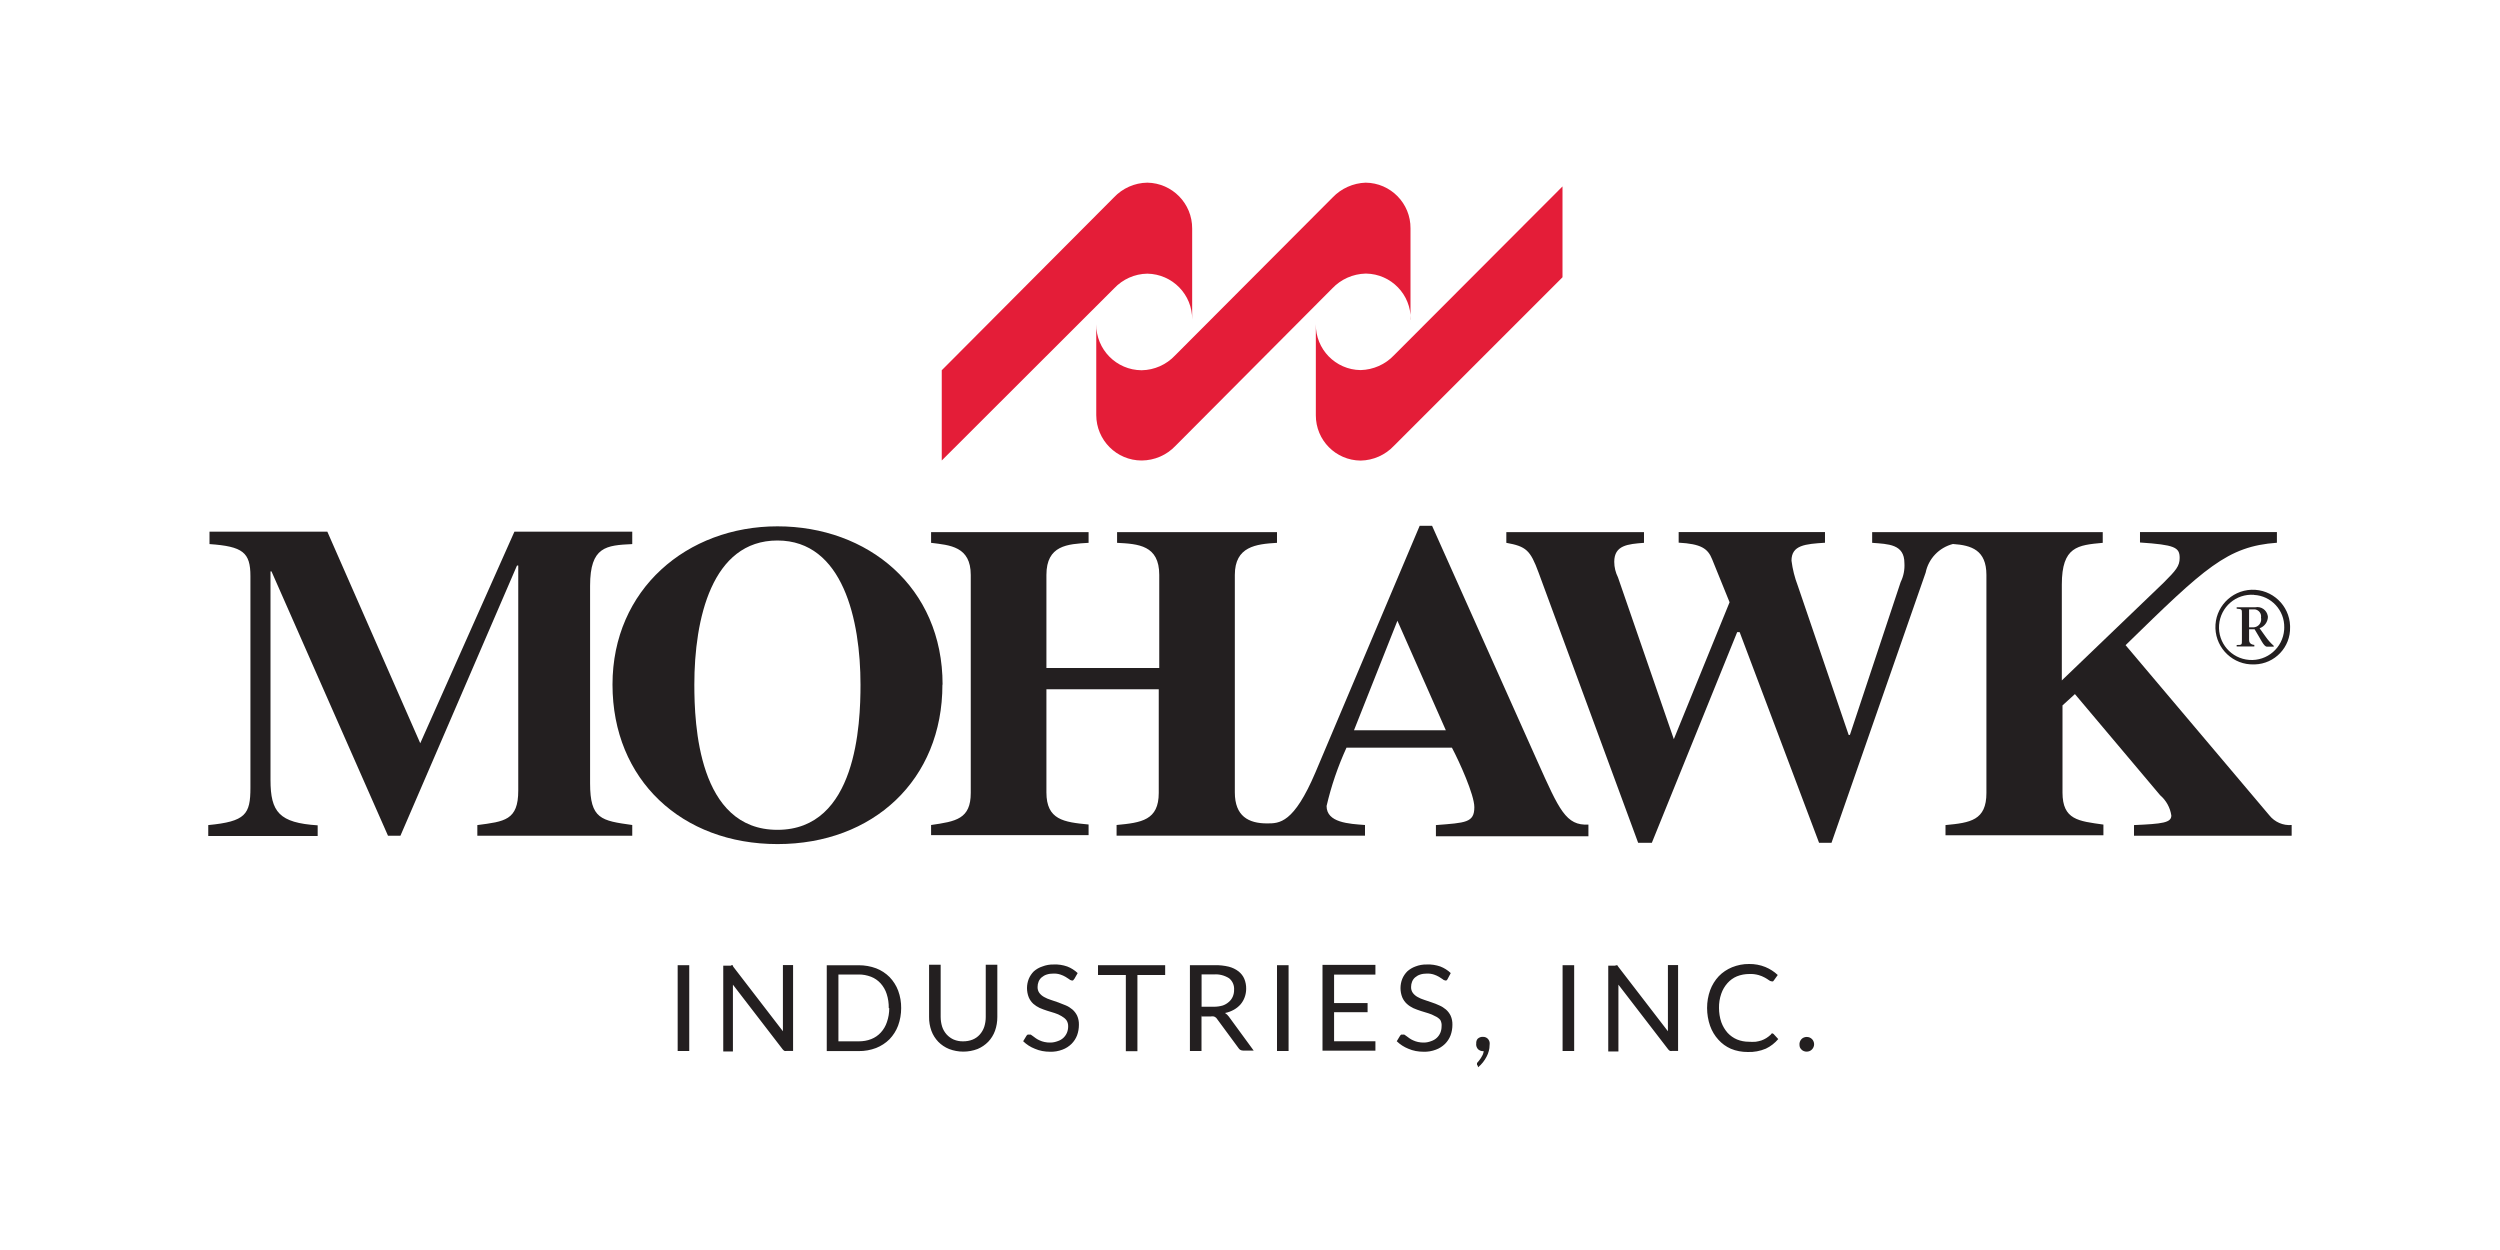 <?xml version="1.0" encoding="UTF-8"?> <svg xmlns="http://www.w3.org/2000/svg" id="b" width="300" height="150" viewBox="0 0 300 150"><g id="c"><rect width="300" height="150" fill="#fff"></rect><path d="M187.5,33.27l-20.22,20.22c-1.04,1.11-2.48,1.75-4,1.78-2.99-.02-5.39-2.45-5.38-5.44,0-.01,0-.02,0-.03v-10.9c-.04,3,2.36,5.47,5.36,5.51,0,0,.01,0,.02,0,1.52-.04,2.96-.68,4-1.78l20.22-20.26v10.9Z" fill="#e41d38"></path><path d="M169.28,38.35c.05-3-2.34-5.47-5.35-5.52-.02,0-.04,0-.06,0-1.52.04-2.96.68-4,1.78l-18.81,18.89c-1.06,1.12-2.52,1.75-4.06,1.76-3.01,0-5.44-2.44-5.45-5.45v-10.9c-.02,3.03,2.41,5.5,5.44,5.52,0,0,.01,0,.02,0,1.52-.03,2.96-.67,4-1.78l18.9-18.95c1.04-1.09,2.47-1.73,3.97-1.78,3,.03,5.41,2.49,5.38,5.49,0,0,0,.01,0,.02v10.92h.03Z" fill="#e41d38"></path><path d="M143.06,38.35c.03-3-2.37-5.46-5.38-5.51-1.52.02-2.96.67-4,1.78l-20.67,20.64v-10.83l20.65-20.73c1.04-1.11,2.49-1.76,4.02-1.78,3,.05,5.4,2.51,5.38,5.51v10.92Z" fill="#e41d38"></path><path d="M274.97,100.29h-18.89v-1.28c3.42-.15,4.48-.28,4.48-1.15-.14-.95-.62-1.81-1.34-2.43l-10.23-12.14-1.49,1.36v10.45c0,3.29,1.93,3.43,4.91,3.85v1.28h-18.95v-1.22c2.99-.28,4.91-.57,4.91-3.85v-26.16c0-2.99-1.79-3.57-4.02-3.72-1.66.43-2.93,1.76-3.27,3.43l-11.3,32.43h-1.49l-9.53-25.28h-.3l-10.24,25.28h-1.64l-11.95-32.43c-.99-2.69-1.49-3.14-3.87-3.57v-1.28h16.52v1.28c-1.94.15-3.57.28-3.57,2.28,0,.65.16,1.29.45,1.87l6.7,19.41,6.69-16.43-2.09-5.15c-.52-1.31-1.34-1.85-4.02-2v-1.27h17.56v1.28c-2.37.15-4.02.28-4.02,2.15.13,1.02.38,2.02.75,2.99l6.11,17.92h.15l6.09-18.34c.35-.71.5-1.5.45-2.28,0-2.28-1.93-2.28-3.87-2.43v-1.28h27.67v1.28c-2.99.28-4.91.43-4.91,5v11.51l12.2-11.71c1.49-1.49,1.94-2,1.94-2.99,0-1.28-.6-1.57-4.76-1.85v-1.25h16.43v1.28c-5.97.43-8.63,2.99-18.16,12.29l17.26,20.43c.64.8,1.65,1.24,2.67,1.15v1.28h-.03ZM75.89,100.29h-18.61v-1.28c3.27-.43,4.91-.57,4.91-4.14v-27.01h-.15l-13.99,32.43h-1.49l-13.98-31.72h-.12v25.03c0,3.85,1.05,5.14,5.66,5.44v1.28h-13.13v-1.31c4.48-.43,5.06-1.28,5.06-4.48v-25.39c0-2.85-.9-3.57-4.91-3.85v-1.49h14.14l11.15,25.39,11.3-25.39h14.14v1.49c-3.12.15-5.06.28-5.06,5v23.71c0,4.29,1.34,4.48,5.06,5v1.28Z" fill="#231f20"></path><path d="M103.26,82.15c0-7.71-2.09-17.29-9.97-17.29s-9.97,9.42-9.97,17.29c0,4.72.45,17.43,9.97,17.43s9.97-12.72,9.97-17.43M113.09,82.15c.01,11.45-8.33,19.14-19.79,19.14s-19.8-7.69-19.8-19.14,8.96-18.99,19.79-18.99,19.82,7.27,19.82,18.99" fill="#231f20"></path><path d="M173.5,87.63l-5.81-13.14-5.21,13.14h11.02ZM190.62,100.35h-18.31v-1.34c3.57-.28,4.61-.28,4.61-2.15,0-1.49-1.79-5.44-2.69-7.14h-12.65c-1.03,2.25-1.83,4.59-2.39,7,0,2,2.67,2.14,4.61,2.28v1.28h-29.81v-1.28c2.99-.28,5.06-.57,5.06-3.85v-12.44h-13.48v12.38c0,3.29,2.08,3.57,5.06,3.85v1.28h-18.9v-1.22c2.99-.43,4.76-.72,4.76-3.85v-26.16c0-3.43-2.52-3.57-4.76-3.85v-1.28h18.9v1.28c-2.52.15-5.06.28-5.06,3.85v11.17h13.54v-11.17c0-3.57-2.52-3.72-5.06-3.85v-1.28h19.19v1.28c-2.52.15-5.06.43-5.06,3.85v26.1c0,2.85,1.64,3.72,3.87,3.72,1.49,0,3.2,0,5.81-6.14l12.5-29.57h1.49l12.65,28.28c2.61,5.82,3.42,7.72,6.11,7.57v1.39ZM269.89,75.28h.55c.53-.03.93-.48.9-1.01,0-.05-.01-.11-.02-.16.08-.46-.24-.9-.7-.98-.06-.01-.13-.01-.19,0h-.54v2.17h0ZM268.4,72.87h2.25c.69-.13,1.35.33,1.48,1.02,0,.05.01.09.02.14-.02.62-.42,1.16-1,1.36l.73,1.02c.28.4.61.77.97,1.09v.1h-.81c-.4,0-.73-.88-1.49-2.09h-.66v1.27q0,.55.63.61v.19h-2.12v-.18c.64,0,.63,0,.63-.61v-3.12c0-.58,0-.57-.63-.63v-.19h0ZM270.48,71.38c-2.16-.16-4.03,1.46-4.19,3.62s1.46,4.03,3.62,4.19c2.16.16,4.03-1.46,4.19-3.62,0-.09.01-.18.01-.27.04-2.07-1.56-3.8-3.63-3.91M270.48,79.73c-2.47.08-4.54-1.86-4.63-4.33-.08-2.47,1.86-4.54,4.33-4.63,2.47-.08,4.54,1.86,4.63,4.33,0,.05,0,.1,0,.15.07,2.41-1.83,4.41-4.24,4.48-.03,0-.06,0-.09,0M82.71,126.12h-1.39v-10.3h1.39v10.3ZM87.72,115.83h.22l.04.16,5.97,7.76v-7.94h1.22v10.3h-.75c-.09.02-.19.02-.28,0-.09-.05-.16-.11-.22-.19l-5.97-7.76v8.02h-1.16v-10.3h.93v-.04ZM108.14,120.97c0,.72-.12,1.43-.37,2.11-.23.61-.58,1.16-1.03,1.63-.46.46-1.01.81-1.61,1.05-.66.25-1.37.38-2.08.37h-3.84v-10.3h3.85c.71,0,1.41.12,2.08.37.6.23,1.15.59,1.61,1.05.45.47.8,1.02,1.03,1.63.25.67.37,1.39.36,2.11ZM106.65,120.97c.01-.58-.07-1.15-.25-1.7-.15-.47-.4-.9-.73-1.27-.32-.35-.71-.62-1.15-.79-.48-.18-.98-.28-1.49-.27h-2.42v8.02h2.45c.51,0,1.02-.08,1.49-.27.44-.17.83-.44,1.15-.79.33-.36.58-.79.73-1.25.19-.54.28-1.1.28-1.67h-.06ZM115.57,124.96c.39,0,.78-.06,1.15-.21.32-.13.62-.34.85-.6.24-.27.42-.58.54-.93.12-.38.18-.78.18-1.18v-6.27h1.39v6.27c0,.57-.09,1.13-.28,1.66-.18.49-.45.93-.81,1.31-.36.37-.8.67-1.28.87-1.1.42-2.32.42-3.42,0-.49-.2-.93-.49-1.3-.87-.36-.38-.64-.82-.82-1.31-.19-.53-.29-1.09-.28-1.66v-6.27h1.39v6.26c0,.4.06.8.18,1.18.11.34.3.66.54.93.24.26.53.47.85.61.36.15.75.22,1.13.21ZM128.89,117.49c-.03.06-.08.12-.13.16-.06.02-.12.02-.18,0-.12-.02-.22-.08-.3-.16l-.42-.27c-.19-.11-.39-.2-.6-.27-.27-.09-.56-.13-.85-.12-.28,0-.56.03-.82.12-.22.07-.42.19-.6.34-.16.14-.28.31-.36.51-.08.2-.12.41-.12.63-.01.26.06.51.21.72.15.2.35.37.57.49.25.14.52.26.79.34l.91.31c.31.11.61.23.91.36.29.12.55.29.79.49.24.21.43.46.57.75.15.34.22.71.21,1.08,0,.43-.07.86-.22,1.27-.15.39-.38.74-.67,1.03-.31.3-.68.54-1.09.69-.48.18-.98.27-1.49.25-.63,0-1.25-.11-1.82-.36-.52-.2-1-.51-1.4-.9l.4-.66c.04-.05.08-.1.13-.13.06-.02.12-.02.18,0,.07-.02.14-.02.21,0l.27.19.34.25c.14.1.29.18.45.25.18.08.37.15.57.19.24.05.48.08.72.07.31,0,.61-.07.9-.18.24-.08.47-.21.66-.39.18-.17.32-.37.42-.6.1-.24.15-.5.15-.76.01-.27-.06-.54-.21-.76-.16-.2-.36-.36-.58-.48-.26-.16-.53-.28-.82-.37l-.91-.28c-.31-.1-.61-.21-.91-.34-.27-.13-.52-.29-.75-.49-.24-.22-.42-.48-.55-.78-.28-.71-.28-1.5,0-2.21.14-.34.35-.65.61-.91.3-.26.64-.46,1.02-.58.43-.17.89-.25,1.36-.24.55-.03,1.11.06,1.63.24.47.18.89.45,1.25.79l-.4.7ZM139.82,115.82v1.18h-3.33v9.14h-1.39v-9.14h-3.34v-1.18h8.06ZM144.18,121.82v4.3h-1.39v-10.3h2.99c.56-.01,1.13.05,1.67.18.43.11.83.3,1.18.57.3.24.54.54.69.9.15.37.23.78.22,1.18,0,.35-.06.69-.18,1.02-.11.31-.28.6-.49.85-.23.26-.49.47-.79.64-.34.19-.7.33-1.08.4.17.11.33.25.45.42l2.99,4.09h-1.27c-.23,0-.44-.11-.55-.3l-2.66-3.61c-.08-.08-.18-.14-.28-.18-.14-.03-.29-.03-.43,0h-1.06v-.15ZM144.18,120.81h1.49c.36,0,.72-.05,1.06-.15.26-.09.51-.23.72-.42.21-.17.37-.39.48-.64.11-.26.17-.54.16-.82.04-.53-.18-1.05-.6-1.39-.54-.34-1.17-.51-1.81-.46h-1.49v3.9h-.01ZM154.63,126.12h-1.39v-10.3h1.39v10.3ZM165.05,115.82v1.13h-4.96v3.42h4.02v1.09h-4.02v3.49h4.96v1.13h-6.35v-10.3h6.35v.03ZM173.71,117.49c-.03.06-.08.12-.13.16-.06.02-.12.02-.18,0-.12-.02-.22-.08-.3-.16l-.42-.27c-.19-.11-.39-.2-.6-.27-.27-.09-.56-.13-.85-.12-.28,0-.56.03-.82.12-.22.07-.42.19-.6.34-.16.14-.28.31-.36.51-.08.2-.12.41-.12.63-.01.26.06.51.21.72.15.2.35.37.57.49.25.14.52.26.79.34l.91.31c.31.1.61.22.91.36.29.12.55.29.79.49.24.21.43.46.57.75.15.34.22.71.21,1.08,0,.43-.07.86-.22,1.27-.15.39-.38.74-.67,1.03-.31.3-.68.54-1.09.69-.48.18-.98.27-1.49.25-.63,0-1.25-.11-1.82-.36-.52-.21-.99-.51-1.39-.9l.4-.66c.04-.05.08-.1.13-.13.06-.02.12-.02.18,0,.07-.02.14-.02.21,0l.27.19.34.25c.14.1.29.18.45.25.18.08.37.15.57.19.24.05.48.08.72.07.3,0,.6-.07.88-.18.24-.08.47-.21.66-.39.18-.17.32-.37.42-.6.1-.24.15-.5.15-.76.03-.27-.02-.54-.15-.78-.17-.2-.39-.36-.63-.46-.25-.14-.52-.26-.79-.34l-.91-.28c-.31-.1-.61-.21-.91-.34-.28-.13-.55-.31-.78-.52-.24-.22-.42-.48-.55-.78-.28-.71-.28-1.5,0-2.21.14-.34.35-.65.61-.91.28-.25.61-.45.97-.58.43-.17.89-.25,1.36-.24.55-.03,1.11.06,1.63.24.47.18.89.45,1.25.79l-.37.7ZM177.15,125.24c-.02-.21.03-.42.16-.58.17-.16.39-.25.63-.24.13,0,.26.02.37.07.11.05.21.13.28.22.07.1.13.21.16.33.02.13.02.27,0,.4,0,.23-.03.45-.09.67-.06.24-.15.47-.27.69-.12.24-.27.46-.43.67-.17.22-.37.42-.58.6l-.07-.21-.07-.09s0-.07,0-.1c0-.03,0-.07,0-.1l.07-.09.18-.21.22-.31c.08-.12.15-.24.21-.37.06-.14.11-.29.13-.45h-.09c-.23,0-.45-.09-.61-.25-.15-.18-.23-.41-.21-.64ZM188.9,126.12h-1.39v-10.3h1.39v10.3ZM193.86,115.83h.22l.1.16,5.97,7.76v-7.94h1.22v10.3h-.7c-.09.02-.18.02-.27,0-.09-.05-.16-.11-.22-.19l-5.97-7.76v8.02h-1.22v-10.3h.88v-.04ZM212.63,124c.08,0,.16.03.21.09l.55.6c-.41.48-.92.88-1.49,1.15-.69.29-1.43.43-2.18.4-.69,0-1.38-.12-2.02-.39-.57-.25-1.08-.62-1.49-1.08-.44-.48-.78-1.05-1-1.67-.24-.69-.36-1.41-.36-2.14,0-.73.12-1.45.37-2.14.23-.62.58-1.19,1.03-1.67.45-.47,1-.83,1.6-1.08.65-.26,1.34-.4,2.05-.39.66-.01,1.32.11,1.94.36.55.23,1.06.55,1.49.96l-.46.64s-.06.09-.1.12c-.06.02-.12.02-.18,0-.12-.01-.23-.06-.31-.13-.16-.11-.32-.22-.49-.31-.24-.13-.49-.24-.75-.31-.36-.1-.74-.15-1.12-.13-.51,0-1.02.09-1.49.28-.43.18-.82.46-1.13.81-.33.37-.59.81-.75,1.28-.19.55-.28,1.12-.27,1.7,0,.58.09,1.17.28,1.72.17.47.43.91.76,1.28.32.34.7.61,1.13.79.45.18.92.27,1.4.27.28.02.56.02.84,0,.23-.03.46-.09.69-.16.2-.07.4-.17.58-.28.19-.12.37-.26.54-.42.03-.06.08-.11.13-.15h0ZM215.93,125.33c0-.24.09-.47.25-.64.08-.08.18-.15.28-.19.22-.09.48-.09.7,0,.11.05.2.11.28.19.08.08.14.17.18.27.1.22.1.48,0,.7-.05.11-.11.2-.19.28-.08.08-.18.15-.28.19-.23.09-.48.09-.7,0-.11-.04-.2-.11-.28-.19-.08-.08-.15-.18-.19-.28-.03-.11-.05-.22-.04-.33h0Z" fill="#231f20"></path></g></svg> 